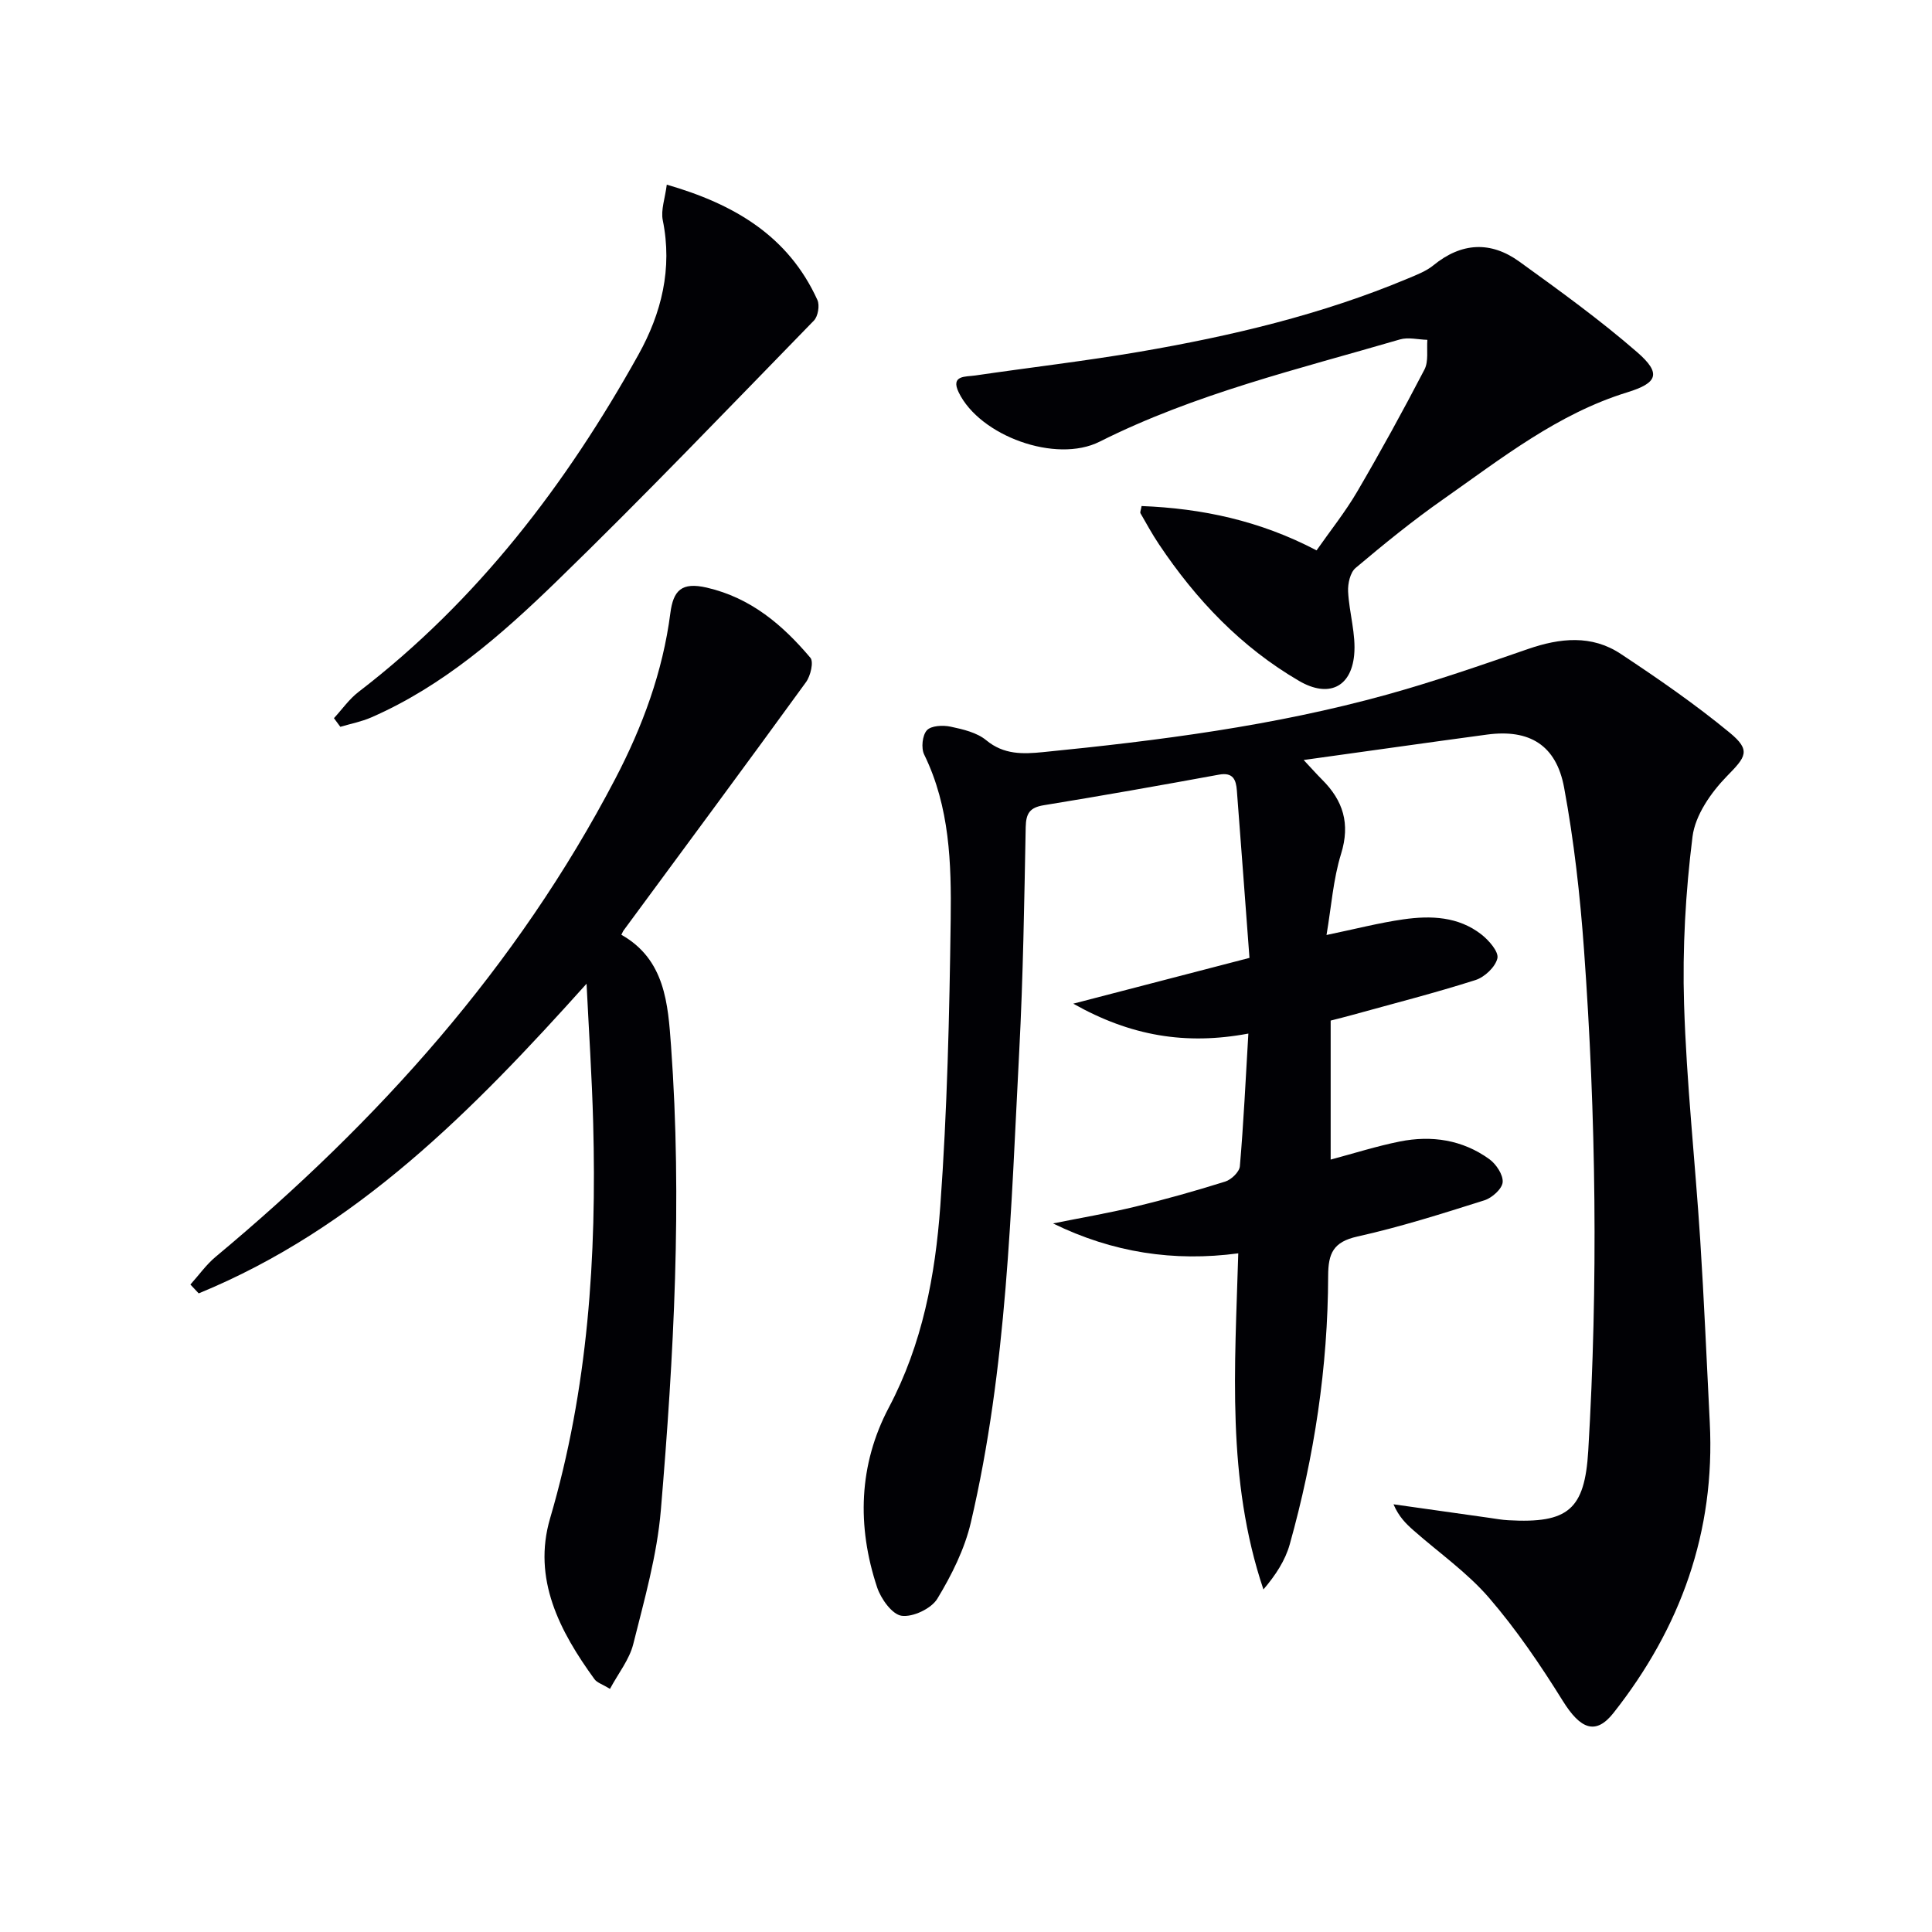<svg enable-background="new 0 0 400 400" viewBox="0 0 400 400" xmlns="http://www.w3.org/2000/svg"><g fill="#010105"><path d="m269.91 157.35c1.64 1.75 2.69 2.94 3.81 4.06 4.36 4.34 5.87 9.11 3.94 15.35-1.64 5.29-2.02 10.96-3.02 16.82 5.93-1.23 10.88-2.52 15.92-3.24 5.67-.81 11.39-.6 16.16 3.14 1.55 1.21 3.6 3.57 3.3 4.92-.41 1.8-2.65 3.91-4.54 4.51-8.37 2.67-16.9 4.84-25.37 7.19-1.44.4-2.89.76-4.61 1.2v28.78c4.83-1.29 9.51-2.78 14.29-3.74 6.61-1.33 13.01-.36 18.56 3.65 1.42 1.03 2.89 3.25 2.76 4.78-.12 1.38-2.2 3.24-3.78 3.74-8.69 2.75-17.41 5.52-26.3 7.5-4.99 1.11-6.04 3.48-6.05 8.14-.05 18.88-2.87 37.42-7.95 55.58-.93 3.33-2.91 6.37-5.45 9.35-7.69-22.83-5.89-46.08-5.21-69.59-13.31 1.78-26.01-.15-38.35-6.19 5.66-1.14 11.36-2.11 16.97-3.46 6.28-1.52 12.51-3.27 18.68-5.21 1.26-.39 2.93-2 3.03-3.16.77-8.91 1.19-17.84 1.76-27.48-12.97 2.43-24.4.5-36.25-6.19 12.52-3.26 23.94-6.22 36.48-9.48-.87-11.56-1.72-23.11-2.61-34.65-.17-2.22-.77-3.82-3.69-3.29-12.07 2.21-24.16 4.36-36.27 6.33-2.92.47-3.7 1.69-3.76 4.55-.3 15.48-.53 30.96-1.34 46.41-1.71 32.67-2.51 65.47-10.01 97.52-1.29 5.53-3.98 10.91-6.94 15.8-1.24 2.05-5.05 3.86-7.39 3.54-1.96-.26-4.29-3.5-5.08-5.88-4.21-12.67-3.83-25.4 2.43-37.25 6.95-13.14 9.61-27.32 10.65-41.71 1.43-19.73 1.89-39.55 2.15-59.33.15-11.59-.18-23.28-5.49-34.14-.66-1.34-.38-3.99.56-5.02.89-.98 3.34-1.09 4.92-.75 2.56.54 5.44 1.21 7.37 2.81 3.65 3.02 7.6 2.87 11.75 2.46 23.97-2.38 47.84-5.44 71.11-11.88 9.89-2.74 19.61-6.11 29.31-9.47 6.62-2.29 13.17-2.98 19.18 1 7.74 5.12 15.41 10.42 22.56 16.31 4.51 3.71 3.35 5.02-.59 9.05-3.27 3.36-6.53 8.04-7.09 12.47-1.44 11.48-2.11 23.17-1.75 34.73.5 16.26 2.29 32.48 3.34 48.73.81 12.6 1.34 25.23 1.98 37.84 1.15 22.63-6.03 42.52-19.93 60.14-3.67 4.65-6.83 3.41-10.5-2.49-4.62-7.42-9.58-14.74-15.27-21.34-4.52-5.24-10.38-9.33-15.62-13.95-1.57-1.38-3.06-2.84-4.16-5.41 6.61.93 13.22 1.87 19.82 2.8 1.32.19 2.63.43 3.96.5 12.38.69 15.81-2.2 16.54-14.37 2.06-34.61 1.62-69.22-.88-103.78-.81-11.23-2.07-22.49-4.12-33.55-1.63-8.82-7.2-12.12-15.9-10.97-12.44 1.67-24.84 3.45-38.02 5.27z"/><path d="m121.44 203.67c-23.58 26.28-47.62 50.69-80.3 64.11-.57-.61-1.15-1.22-1.72-1.83 1.75-1.94 3.28-4.13 5.27-5.78 33.56-27.97 62.33-59.94 82.69-98.92 5.65-10.81 9.84-22.15 11.41-34.31.61-4.71 2.33-6.48 7.54-5.28 9.16 2.12 15.7 7.73 21.45 14.52.72.85.04 3.75-.9 5.04-12.49 17.2-25.14 34.27-37.75 51.39-.19.26-.31.59-.48.93 9.08 5.11 9.65 14.38 10.28 22.99 2.33 32.09.58 64.16-2.11 96.15-.79 9.34-3.42 18.56-5.71 27.71-.8 3.2-3.08 6.03-4.82 9.27-1.6-.97-2.68-1.28-3.2-1.99-7.23-9.95-12.88-20.77-9.2-33.31 7.88-26.82 9.66-54.19 8.92-81.87-.26-9.63-.9-19.22-1.37-28.82z"/><path d="m236.35 104.77c12.5.49 24.48 3.01 36.23 9.18 2.83-4.05 5.92-7.91 8.4-12.14 4.86-8.31 9.5-16.76 13.94-25.3.88-1.7.44-4.09.6-6.15-1.91-.05-3.95-.59-5.69-.08-21.02 6.15-42.39 11.23-62.16 21.16-9.06 4.56-24.79-1.18-29.17-10.18-1.77-3.63 1.47-3.23 3.41-3.52 11.33-1.66 22.73-2.98 34.01-4.91 18.99-3.26 37.7-7.68 55.55-15.16 1.83-.77 3.79-1.51 5.3-2.74 5.81-4.75 11.86-5.05 17.79-.77 8.32 6.01 16.67 12.04 24.4 18.76 5.05 4.39 4.24 6.37-2.03 8.3-14.45 4.45-26.11 13.72-38.2 22.2-6.26 4.39-12.22 9.24-18.07 14.17-1.12.94-1.63 3.25-1.55 4.88.22 4.41 1.67 8.88 1.25 13.18-.66 6.74-5.4 8.81-11.36 5.35-12.03-7-21.38-16.84-29.06-28.33-1.38-2.06-2.58-4.25-3.82-6.41-.12-.22.09-.63.23-1.49z"/><path d="m69.14 148.69c1.69-1.83 3.16-3.96 5.11-5.45 24.6-18.89 42.97-42.95 57.92-69.79 4.78-8.58 7.09-17.83 5.05-27.85-.43-2.12.47-4.51.83-7.37 13.92 4.02 25.15 10.59 31.19 23.89.5 1.11.12 3.37-.72 4.24-17.64 18.1-35.13 36.38-53.26 53.98-11.44 11.1-23.5 21.69-38.41 28.2-2.03.88-4.26 1.31-6.39 1.94-.45-.61-.88-1.2-1.32-1.79z"/></g></svg>